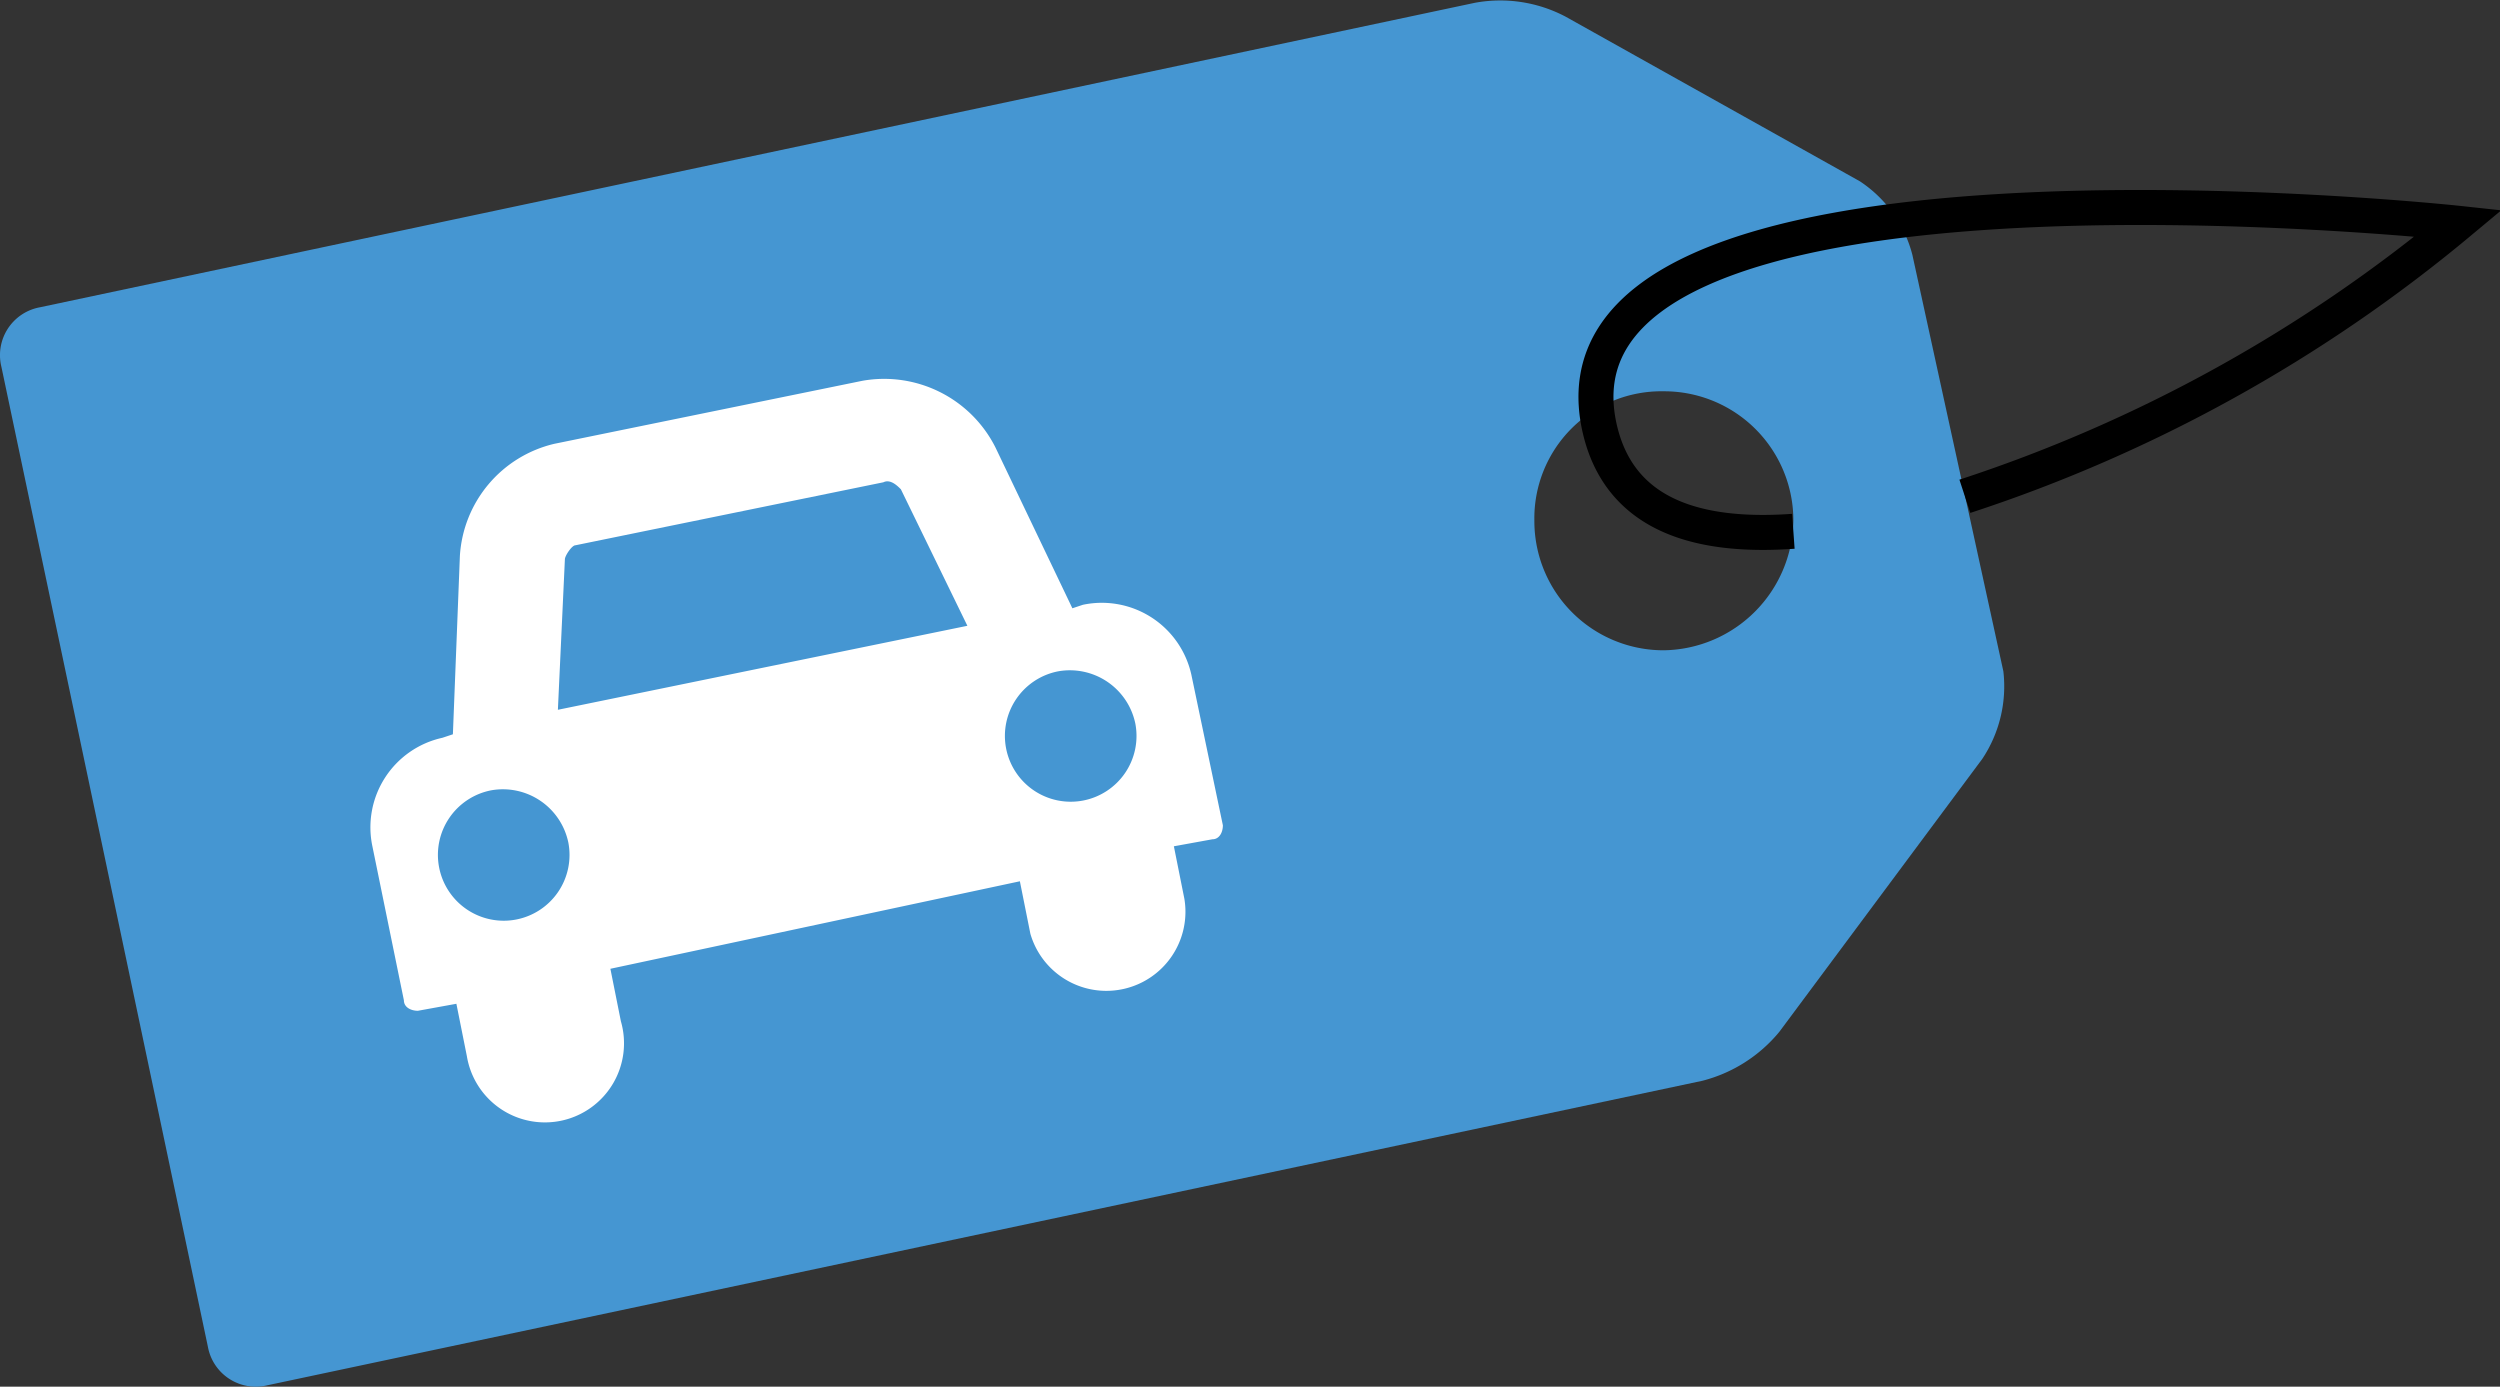 <svg id="bec977d7-e56b-49f0-afd9-a6dc463f5a74" data-name="Laag 1" xmlns="http://www.w3.org/2000/svg" viewBox="0 0 71.43 39.62">
  <rect x="0" y="0" width="71.43" height="39.62" fill="#333333" stroke="none"/>
  <defs>
    <style>
      .ba95d832-8659-4ded-9bde-1bbd9ce7fc43 {
        fill: #4596d2;
        fill-rule: evenodd;
      }

      .bae565b3-9e54-4464-b88b-c3ef1f11a2d2 {
        fill: none;
        stroke: #000;
        stroke-miterlimit: 10;
      }

      .e6753ac0-9295-4bb8-b92c-fed979cf8e19 {
        fill: #fff;
      }
    </style>
  </defs>
  <title>logo-slimverkocht-tag</title>
  <path class="ba95d832-8659-4ded-9bde-1bbd9ce7fc43" d="M54.9,9.4a3.59,3.59,0,0,0-1.5-2.1L45,2.6a4,4,0,0,0-2.6-.4l-41,8.7A1.39,1.39,0,0,0,.3,12.6l5.9,28a1.39,1.39,0,0,0,1.7,1.1l41-8.7a4.2,4.2,0,0,0,2.2-1.4l5.8-7.8a3.74,3.74,0,0,0,.6-2.5ZM47.8,20.7A3.69,3.69,0,0,1,44.1,17a3.63,3.63,0,0,1,3.7-3.7A3.69,3.69,0,0,1,51.5,17,3.76,3.76,0,0,1,47.8,20.7Z" transform="translate(-0.26 -2.12)"/>
  <path class="bae565b3-9e54-4464-b88b-c3ef1f11a2d2" d="M56.4,16.3A42.82,42.82,0,0,0,70.5,8.5S43.7,5.6,46,14.5c.6,2.3,2.7,3,5.5,2.8" transform="translate(-0.26 -2.12)"/>
  <path class="e6753ac0-9295-4bb8-b92c-fed979cf8e19" d="M35.2,25.7c0,.2-.1.4-.3.4l-1.1.2.3,1.5a2.26,2.26,0,0,1-4.4,1l-.3-1.5L17.7,29.8l.3,1.5a2.26,2.26,0,1,1-4.4,1l-.3-1.5-1.1.2c-.2,0-.4-.1-.4-.3l-.9-4.4a2.62,2.62,0,0,1,2-3.1l.3-.1.2-5.1a3.51,3.51,0,0,1,2.7-3.2L24.9,13a3.56,3.56,0,0,1,3.8,1.9l2.2,4.6.3-.1a2.62,2.62,0,0,1,3.1,2Zm-20.9-1a1.88,1.88,0,1,0,2.2,1.5A1.91,1.91,0,0,0,14.3,24.7ZM27.9,20,26,16.1c-.1-.1-.3-.3-.5-.2l-8.8,1.8c-.1,0-.3.3-.3.4l-.2,4.3Zm2.6,1.3a1.88,1.88,0,1,0,2.2,1.5A1.91,1.91,0,0,0,30.5,21.3Z" transform="translate(-0.26 -2.12)"/>
</svg>
